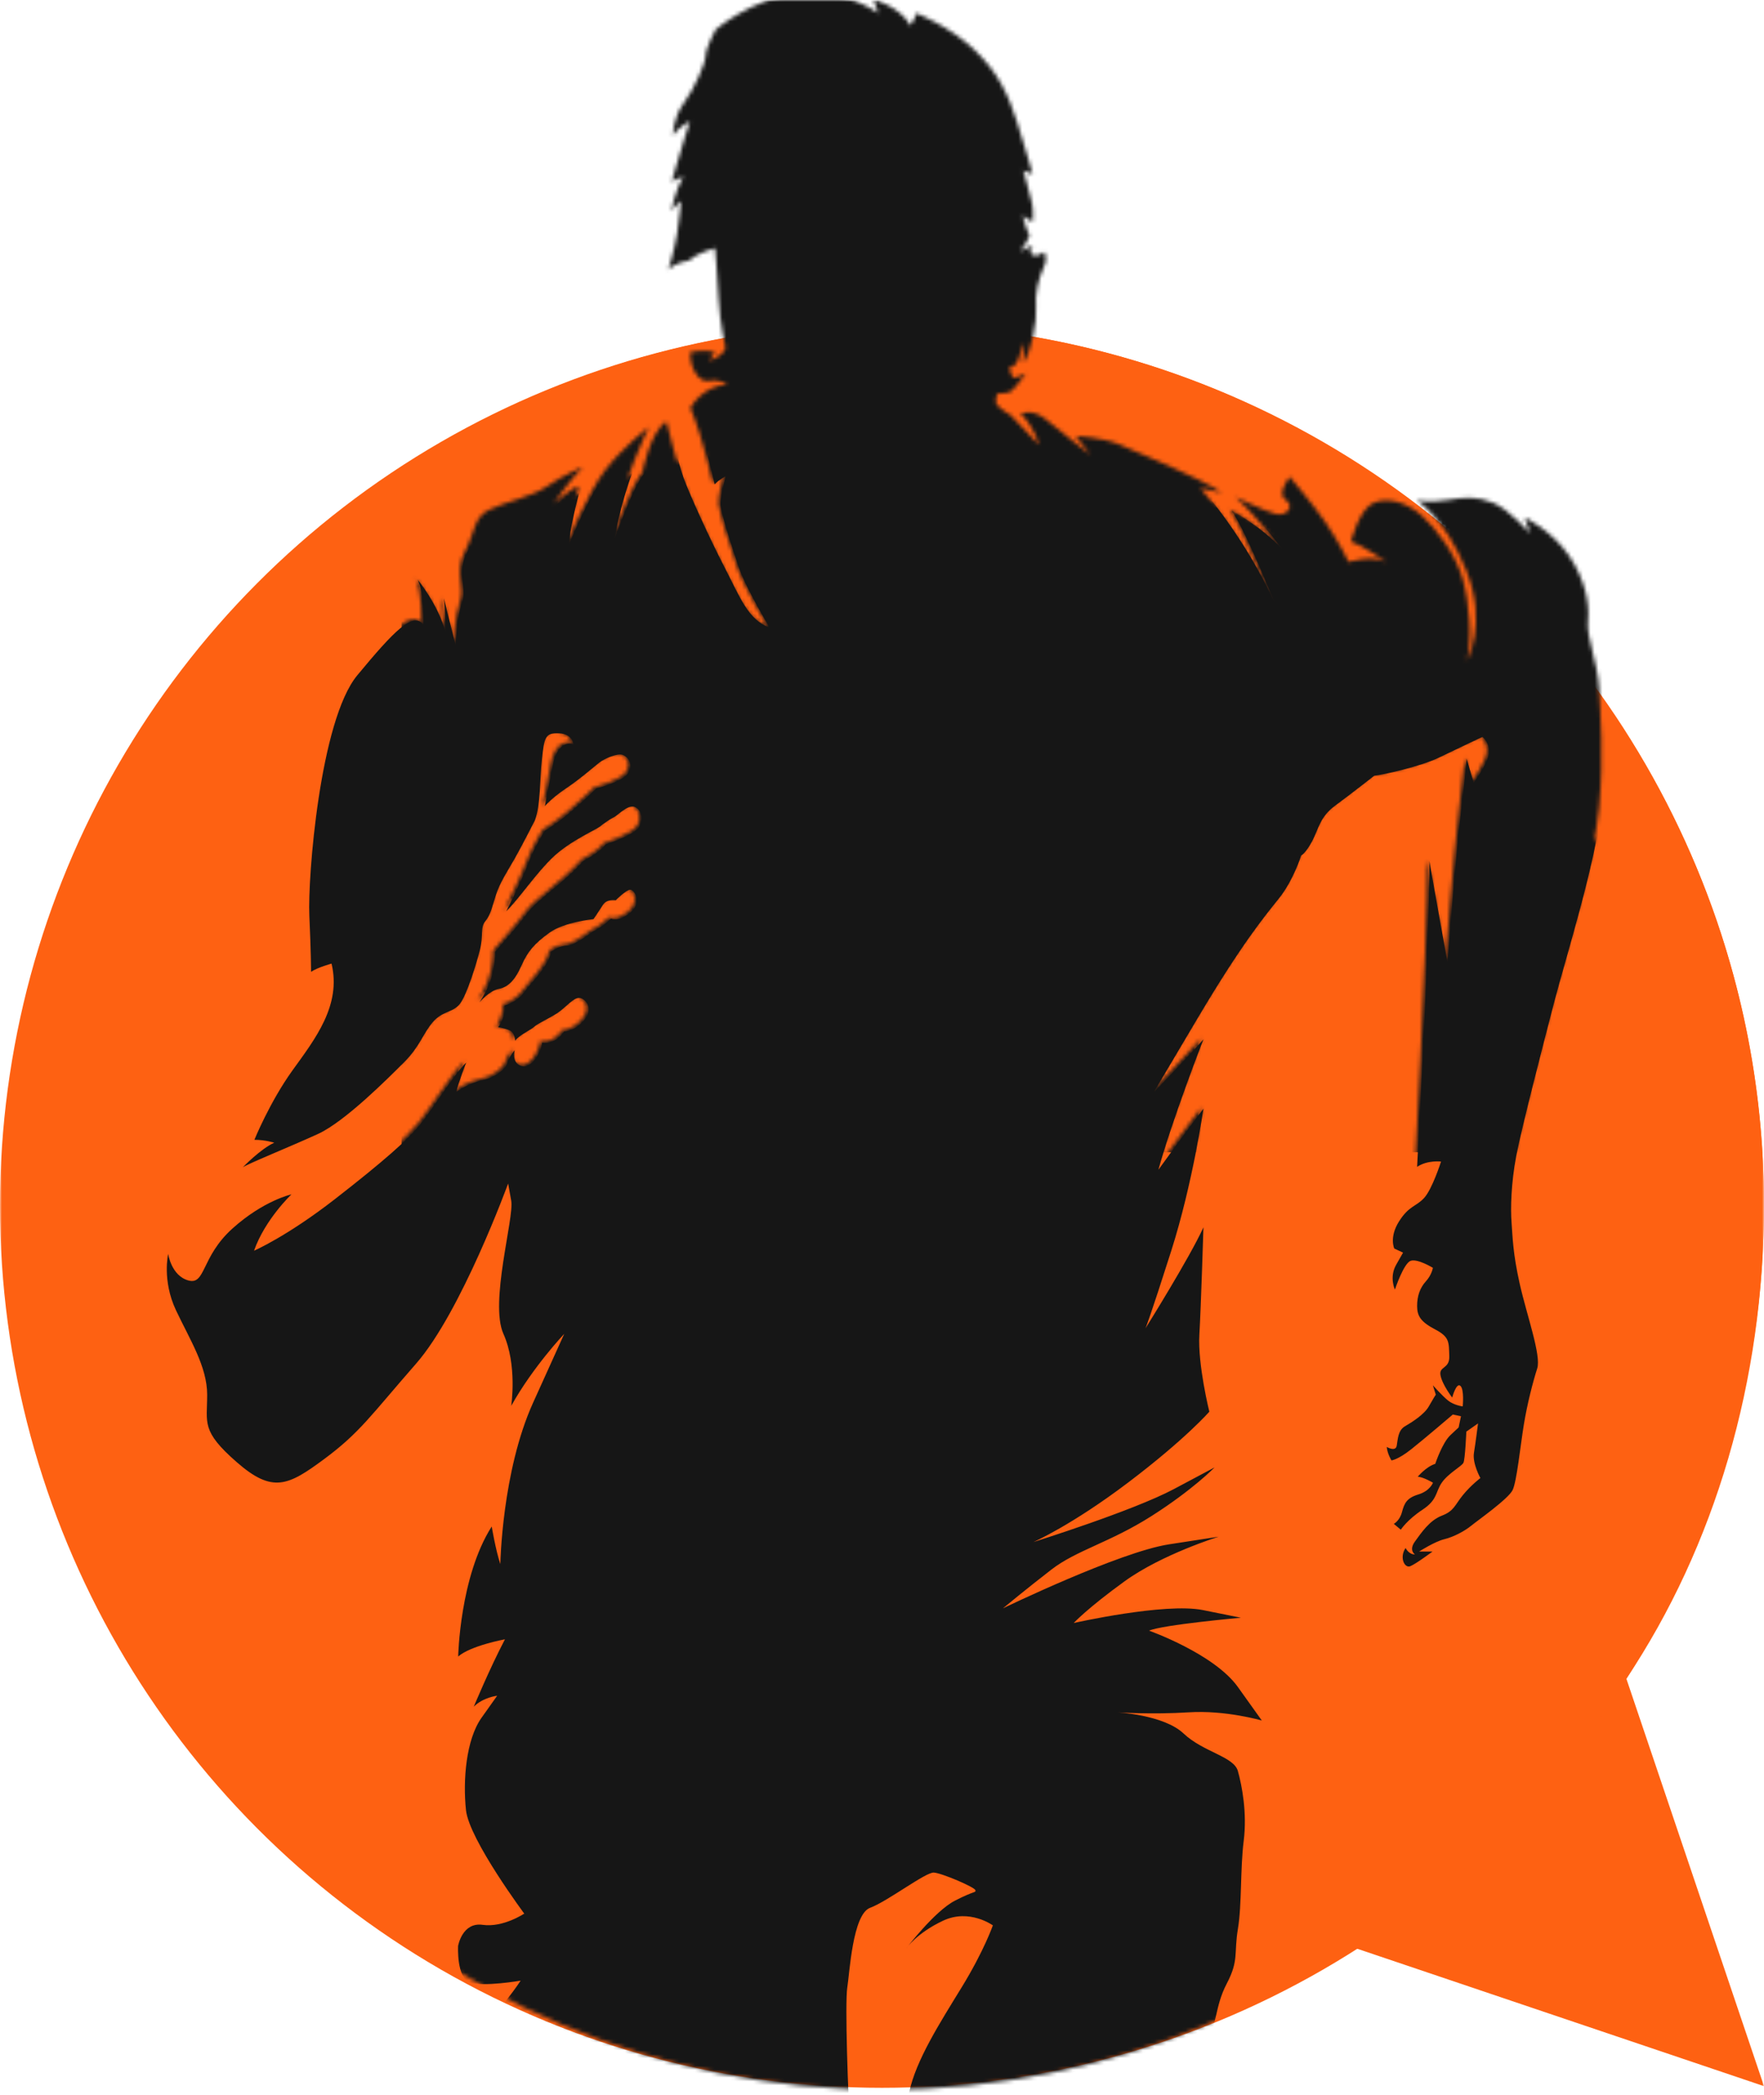 <svg width="453" height="538" viewBox="0 0 453 538" fill="none" xmlns="http://www.w3.org/2000/svg">
<mask id="mask0_3095_12453" style="mask-type:alpha" maskUnits="userSpaceOnUse" x="0" y="0" width="453" height="538">
<rect width="453" height="538" fill="#D9D9D9"/>
</mask>
<g mask="url(#mask0_3095_12453)">
<path d="M453 309.378C453 184.969 351.163 83.132 226.666 83.132C102.17 83.132 0.42 184.969 0.42 309.378H75.398C75.398 225.914 143.289 159.422 226.754 159.422C310.218 159.422 378.11 225.914 378.11 309.378C378.11 392.843 300.108 460.734 216.644 460.734V535.712C260.475 535.712 313.018 523.026 348.364 500.367L453 535.712L417.655 431.076C440.315 397.13 453 354.698 453 309.466V309.378Z" fill="#FE6112"/>
<circle cx="226.5" cy="309.632" r="226.5" fill="#FE6112"/>
<mask id="mask1_3095_12453" style="mask-type:alpha" maskUnits="userSpaceOnUse" x="14" y="112" width="426" height="425">
<path d="M439.358 324.077C439.358 207.459 343.899 112 227.2 112C110.5 112 15.123 207.459 15.123 324.077H85.405C85.405 245.84 149.045 183.512 227.282 183.512C305.519 183.512 369.158 245.84 369.158 324.077C369.158 402.314 296.042 465.953 217.804 465.953V536.235C258.891 536.235 308.143 524.344 341.275 503.103L439.358 536.235L406.226 438.152C427.467 406.332 439.358 366.558 439.358 324.159V324.077Z" fill="#FE6112"/>
<circle cx="227.045" cy="324.314" r="212.314" fill="#FE6112"/>
</mask>
<g mask="url(#mask1_3095_12453)">
<path d="M134.89 491.761C134.89 491.761 120.48 472.448 119.665 464.826C118.85 457.204 119.665 446.729 123.669 441.095L127.673 435.46C127.673 435.46 124.065 435.857 121.667 438.266C121.667 438.266 125.671 428.609 129.675 420.964C129.675 420.964 120.876 422.577 117.663 425.383C117.663 425.383 118.059 404.878 126.276 391.995C126.276 391.995 127.278 398.027 128.488 401.651C128.488 401.651 128.884 377.92 136.892 360.221L144.9 342.522C144.9 342.522 136.892 350.962 131.282 361.016C131.282 361.016 132.888 350.565 129.28 342.522C125.671 334.479 132.073 312.758 131.282 308.339L130.49 303.92C130.49 303.92 118.478 336.887 106.861 350.167C95.244 363.447 92.451 367.866 83.232 374.693C74.013 381.521 70.009 383.531 60.813 375.488C51.594 367.445 53.201 365.435 53.201 358.187C53.201 350.939 48.801 344.111 45.192 336.466C41.584 328.82 43.19 321.993 43.19 321.993C43.19 321.993 43.982 327.628 48.405 328.82C52.828 330.013 51.618 322.788 59.626 315.54C67.634 308.292 74.851 306.702 74.851 306.702C74.851 306.702 68.053 313.132 65.236 321.175C65.236 321.175 73.641 317.551 86.049 307.895C98.457 298.238 104.859 292.604 108.072 288.582C111.284 284.561 116.732 275.723 119.735 272.847C119.735 272.847 117.779 277.827 117.174 280.399C117.174 280.399 120.317 278.131 123.925 277.383C127.534 276.635 130.071 274.226 130.374 272.847C130.676 271.468 132.166 269.691 132.166 269.691C132.166 269.691 131.258 273.011 133.959 273.759C136.659 274.507 139.057 269.995 139.22 267.727C139.22 267.727 142.572 268.475 144.877 264.851C144.877 264.851 147.485 264.991 150.022 261.975C152.583 258.959 150.325 256.387 148.811 256.247C147.298 256.106 145.203 258.819 143.108 260.175C141.013 261.531 138.01 262.887 137.241 263.635C136.496 264.383 133.191 265.903 132.283 267.259C132.283 267.259 132.283 265.155 130.793 264.547C129.303 263.939 127.929 263.799 127.929 263.799C127.929 263.799 130.187 260.642 129.582 258.211C129.582 258.211 132.725 257.462 134.681 254.75C136.636 252.038 140.826 248.274 141.595 244.346C141.595 244.346 143.69 242.826 145.645 242.826C147.601 242.826 152.257 239.202 152.257 239.202C152.257 239.202 154.655 238.15 156.913 235.882C156.913 235.882 158.705 236.934 161.872 234.362C165.014 231.79 162.919 228.47 161.872 228.47C160.824 228.47 158.123 231.183 158.123 231.183C158.123 231.183 155.865 230.738 154.818 232.398C153.77 234.058 152.42 236.022 152.42 236.022C152.42 236.022 144.924 236.771 141.152 239.483C137.404 242.195 135.588 244.159 133.936 247.923C132.283 251.687 130.49 253.511 128.069 253.955C125.671 254.4 123.11 257.416 123.11 257.416C123.11 257.416 125.811 253.488 126.556 249.723C127.301 245.959 127.161 244.439 127.161 244.439C127.161 244.439 133.307 237.495 135.565 234.339C137.823 231.182 145.622 226.039 149.836 221.059C149.836 221.059 153.886 219.095 155.539 216.827C155.539 216.827 163.222 214.419 164.269 212.151C165.317 209.883 164.549 207.778 162.896 207.171C161.243 206.563 158.403 209.579 157.635 209.883C156.89 210.187 154.934 211.543 154.026 212.291C153.118 213.039 146.507 215.915 142.153 219.983C137.8 224.051 133.284 230.832 130.001 234.012C130.001 234.012 134.355 225.407 135.705 221.643C137.055 217.879 139.919 213.343 139.919 213.343C139.919 213.343 142.619 211.847 146.367 208.667C150.115 205.51 153.118 202.494 153.118 202.494C153.118 202.494 160.172 200.694 161.383 198.426C162.593 196.158 161.383 194.498 160.032 193.89C158.682 193.282 155.237 194.802 153.886 195.854C152.536 196.906 148.928 200.086 145.319 202.494C141.711 204.903 139.919 207.007 139.919 207.007C139.919 207.007 141.269 200.226 142.014 196.298C142.759 192.37 145.017 190.266 147.275 191.178C147.275 191.178 147.135 188.466 143.527 188.302C139.919 188.139 139.779 189.518 139.174 194.942C138.568 200.367 138.871 206.563 137.381 210.631C137.381 210.631 133.936 217.411 132.12 220.591C130.304 223.771 128.372 226.623 127.324 229.943C126.276 233.263 125.974 234.923 124.624 236.583C123.273 238.243 124.181 240.207 123.273 243.831C122.365 247.456 119.968 255.288 118.175 257.696C116.382 260.104 113.682 259.497 111.121 262.513C108.56 265.529 107.862 268.685 103.788 272.777C99.714 276.845 88.609 287.998 81.695 291.177C74.781 294.357 63.234 299.01 62.326 299.782C62.326 299.782 66.982 294.965 70.428 293.445C70.428 293.445 68.17 292.697 65.329 292.697C65.329 292.697 69.241 283.041 75.084 274.904C80.95 266.768 87.702 258.164 85.141 247.455C85.141 247.455 81.695 248.367 79.879 249.56C79.879 249.56 79.879 244.743 79.437 235.087C78.995 225.431 82.138 185.029 91.752 173.409C101.367 161.788 106.163 156.972 108.723 160.432C108.723 160.432 109.026 152.436 107.233 148.812C107.233 148.812 112.495 155.148 114.45 162.396C114.45 162.396 114.311 156.224 114.008 153.652C114.008 153.652 115.498 159.825 117.011 165.716C117.011 165.716 117.314 158.468 118.664 154.704C120.014 150.94 117.151 147.316 119.874 142.032C122.598 136.748 122.133 133.124 126.183 131.183C130.234 129.219 137.148 127.863 141.059 125.151C144.97 122.439 150.208 120.171 150.208 120.171C150.208 120.171 145.692 124.847 142.689 129.827C142.689 129.827 146.437 126.063 149.137 125.151C149.137 125.151 146.437 134.503 146.134 139.787C146.134 139.787 151.396 126.975 155.889 121.083C160.382 115.191 167.156 109.93 167.156 109.93C167.156 109.93 160.242 123.491 157.844 138.431C157.844 138.431 162.5 125.011 165.503 121.55C165.503 121.55 167.459 111.146 171.649 108.574C171.649 108.574 174.21 118.978 175.56 122.743C176.91 126.507 182.009 137.823 186.059 145.656C190.11 153.488 192.066 159.076 197.63 161.181C197.63 161.181 191.623 151.08 189.831 145.96C188.038 140.839 185.175 131.627 185.035 129.663C184.895 127.699 186.385 122.275 186.385 122.275C186.385 122.275 184.43 123.327 183.522 124.379C183.522 124.379 181.124 112.923 177.818 105.067C177.818 105.067 180.682 99.479 187.27 99.035C187.27 99.035 185.314 97.538 182.614 98.123C179.913 98.707 177.516 94.499 177.818 90.734C177.818 90.734 181.729 89.986 184.127 90.734C184.127 90.734 183.685 91.483 182.637 92.839C182.637 92.839 185.78 92.324 186.851 89.636C186.851 89.636 185.361 83.346 185.058 77.15C184.756 70.954 184.15 64.034 184.15 64.034C184.15 64.034 179.797 65.086 177.539 67.19C177.539 67.19 173.931 67.634 172.138 69.598C172.138 69.598 173.791 64.174 174.396 60.246C175.001 56.318 175.444 51.946 175.444 51.946C175.444 51.946 174.093 52.858 172.883 54.518C172.883 54.518 173.931 48.93 176.026 45.773C176.026 45.773 174.233 46.077 173.023 46.989C173.023 46.989 174.373 42.009 176.026 36.725L177.679 31.441C177.679 31.441 174.536 33.101 173.325 35.065C173.325 35.065 173.325 30.552 176.026 26.928C178.726 23.304 181.729 16.524 181.729 14.56C181.729 12.596 184.29 7.92 184.29 7.92C184.29 7.92 193.16 0.228 205.009 -1.432C216.882 -3.092 226.031 3.688 226.031 3.688L224.821 0.064C224.821 0.064 232.037 2.332 234.272 6.844C234.272 6.844 235.622 5.044 235.785 3.688C235.785 3.688 244.05 6.844 250.498 12.877C256.947 18.909 259.508 24.801 261.766 31.885C264.024 38.969 265.677 45.002 265.677 45.002L263.279 44.09C263.279 44.09 265.072 50.262 265.537 52.53C265.979 54.798 265.677 57.347 265.677 57.347L263.116 55.687C263.116 55.687 264.164 59.755 264.769 60.363C265.374 60.971 262.511 64.875 262.511 64.875C262.511 64.875 264.513 63.66 265.77 63.519C265.77 63.519 264.373 65.179 265.77 65.787C267.167 66.395 268.517 65.039 268.517 65.039C268.517 65.039 269.867 66.091 268.517 68.967C267.167 71.843 266.259 75.911 266.561 79.231C266.864 82.551 265.351 90.851 263.256 93.564C263.256 93.564 263.698 90.103 263.256 88.443C263.256 88.443 262.208 92.979 261.3 93.868C260.392 94.756 259.647 94.616 259.647 94.616C259.647 94.616 260.253 97.188 260.858 97.328C261.463 97.468 264.001 96.112 264.001 96.112C264.001 96.112 260.858 100.484 259.95 100.928C259.042 101.373 256.644 101.373 256.644 101.373C256.644 101.373 255.736 103.337 256.644 104.389C257.552 105.441 260.09 106.961 260.09 106.961L267.306 114.513C267.306 114.513 266.259 110.14 262.65 106.516C262.65 106.516 265.654 105.16 269.099 108.013C272.544 110.889 280.506 117.061 280.506 117.061L276.758 112.245C276.758 112.245 283.672 112.689 287.723 114.349C291.774 116.009 309.35 123.397 314.309 126.858L308.745 125.642C308.745 125.642 319.71 137.847 327.508 155.195C327.508 155.195 319.593 135.579 316.241 131.066C316.241 131.066 323.458 134.831 329.301 141.026C329.301 141.026 323.295 132.89 317.731 127.91C317.731 127.91 325.087 131.534 328.09 132.282C331.093 133.03 333.049 130.178 330.651 128.658C328.253 127.138 331.722 122.766 331.722 122.766C331.722 122.766 337.402 129.406 340.848 134.386C344.293 139.366 346.854 144.65 346.854 144.65C346.854 144.65 352.558 142.686 356.608 144.65C356.608 144.65 350.299 140.278 347.459 139.366C347.459 139.366 349.554 130.926 353.326 129.406C357.097 127.886 361.893 129.406 365.641 132.726C369.389 136.046 374.348 142.686 376.14 149.023C377.933 155.359 378.538 164.547 377.188 169.995C377.188 169.995 382.589 160.503 377.048 146.778C371.507 133.054 364.291 128.822 364.291 128.822C364.291 128.822 367.899 129.43 372.392 128.681C376.885 127.933 379.888 127.77 383.962 129.43C388.036 131.09 393.414 137.262 393.414 137.262L392.064 133.194C392.064 133.194 398.978 136.514 403.331 142.85C407.685 149.186 408.732 155.522 408.29 159.731C407.848 163.94 410.851 170.58 411.153 177.079C411.456 183.579 412.364 194.264 411.153 207.685C409.943 221.105 402.004 246.286 399.141 257.299C396.277 268.311 390.737 289.728 389.386 296.812C388.036 303.897 387.897 310.373 388.176 313.997C388.455 317.621 388.479 321.689 390.271 329.686C392.064 337.682 395.835 348.086 394.764 351.406C393.693 354.726 392.203 360.455 391.319 365.879C390.434 371.303 389.526 380.352 388.455 382.62C387.384 384.887 379.446 390.452 377.793 391.808C376.14 393.164 373.3 394.684 370.879 395.268C368.458 395.853 364.43 398.425 364.43 398.425H367.876C367.876 398.425 363.662 401.581 362.172 402.189C360.682 402.797 359.309 399.921 360.962 397.513C360.962 397.513 361.707 399.173 363.359 399.173C363.359 399.173 361.707 398.121 363.359 395.853C365.012 393.585 367.108 390.429 370.274 389.213C373.44 387.997 373.579 386.501 375.675 383.929C377.77 381.357 380.168 379.557 380.168 379.557C380.168 379.557 378.072 375.792 378.515 373.08C378.957 370.368 379.562 365.528 379.562 365.528L376.559 367.632C376.559 367.632 376.257 374.717 375.814 375.629C375.372 376.541 371.903 378.341 370.25 380.749C368.598 383.157 369.203 385.121 365.292 387.693C361.381 390.265 359.728 392.814 359.728 392.814L357.935 391.317C357.935 391.317 359.425 390.569 360.03 388.301C360.636 386.033 361.241 384.677 364.244 383.765C367.247 382.853 367.992 380.749 367.992 380.749C367.992 380.749 365.431 379.229 364.081 379.229C364.081 379.229 366.176 376.657 368.574 375.909C368.574 375.909 370.367 370.485 372.485 368.521L374.58 366.557L375.186 363.681L373.091 363.237C373.091 363.237 365.874 369.409 362.428 372.145C358.983 374.881 357.33 375.021 357.33 375.021C357.33 375.021 356.282 373.361 356.119 371.56C356.119 371.56 358.378 372.917 358.68 371.257C358.983 369.596 358.983 367.329 360.775 366.276C362.568 365.224 365.734 363.26 366.921 361.156C368.109 359.052 368.714 358.14 368.714 358.14L367.969 355.732C367.969 355.732 370.367 358.444 371.88 359.66C373.393 360.875 375.628 361.156 375.628 361.156C375.628 361.156 376.07 356.784 375.023 355.872C373.975 354.96 372.928 358.888 372.928 358.888C372.928 358.888 370.367 355.568 369.924 353.16C369.482 350.752 372.322 351.64 372.183 348.18C372.043 344.719 372.322 343.363 368.574 341.399C364.826 339.435 363.918 337.939 363.918 335.367C363.918 332.795 364.663 330.691 366.176 329.031C367.69 327.371 367.969 325.571 367.969 325.571C367.969 325.571 364.058 323.162 362.265 323.77C360.473 324.378 358.215 331.159 358.215 331.159C358.215 331.159 356.725 328.002 358.517 324.822L360.31 321.666L358.052 320.614C358.052 320.614 356.701 317.738 359.262 313.67C361.823 309.602 363.616 309.905 365.711 307.638C367.806 305.37 370.064 298.285 370.064 298.285C370.064 298.285 366.619 297.841 363.918 299.641C363.918 299.641 364.523 287.437 365.268 273.104C366.013 258.772 367.224 228.774 367.061 221.082C367.061 221.082 369.924 237.074 371.717 247.175C371.717 247.175 373.812 219.89 375.162 208.573C376.513 197.257 376.652 194.849 376.652 194.849L378.445 201.021C378.445 201.021 382.053 196.205 382.356 193.469C382.659 190.734 380.703 189.237 380.703 189.237C380.703 189.237 374.557 192.113 369.599 194.522C364.64 196.93 354.723 199.057 352.93 199.198C352.93 199.198 346.784 204.014 342.873 206.89C338.962 209.766 338.659 212.782 337.007 215.938C335.354 219.095 334.143 219.703 334.143 219.703C334.143 219.703 332.188 226.039 328.44 230.715C324.691 235.391 318.825 242.475 307.557 261.484L296.29 280.492C296.29 280.492 304.252 272.356 309.047 266.908C309.047 266.908 301.086 287.413 297.477 300.389C297.477 300.389 302.133 293.913 309.047 284.701C309.047 284.701 306.347 303.71 300.783 321.198C295.219 338.687 294.171 341.095 294.171 341.095C294.171 341.095 305.579 322.858 309.047 315.166C309.047 315.166 308.442 335.063 308 342.755C307.557 350.448 310.561 362.512 310.561 362.512C310.561 362.512 304.554 369.456 289.841 380.609C275.128 391.761 265.374 395.993 265.374 395.993C265.374 395.993 290.889 387.997 301.412 382.409L311.911 376.821C311.911 376.821 306.347 382.549 295.685 389.33C285.022 396.11 276.455 398.074 270.007 403.054C263.558 408.034 257.552 413.014 257.552 413.014C257.552 413.014 287.444 398.542 300.201 396.578L312.958 394.614C312.958 394.614 298.385 399.126 288.794 406.07C279.202 413.014 275.734 416.779 275.734 416.779C275.734 416.779 299.153 411.495 308.908 413.459L318.662 415.423C318.662 415.423 298.548 417.223 295.079 418.743C295.079 418.743 311.748 424.635 317.894 433.215L324.04 441.82C324.04 441.82 314.728 439.107 305.276 439.715C295.824 440.323 286.815 439.715 286.815 439.715C286.815 439.715 298.827 440.323 303.926 445.14C309.024 449.956 316.846 451.032 317.894 454.796C318.941 458.56 320.292 465.504 319.384 472.752C318.476 480 318.941 489.049 317.894 495.361C316.846 501.674 318.196 503.358 315.03 509.39C311.864 515.422 312.633 520.402 309.932 523.255C307.232 526.107 303.926 530.199 301.528 532.911C299.13 535.623 297.78 541.655 296.267 545.583C294.753 549.511 296.406 555.543 295.219 560.523C294.032 565.504 296.127 568.964 295.824 574.084C295.522 579.205 294.916 586.149 296.43 591.573C297.943 596.997 302.436 609.81 301.086 630.175C299.735 650.539 295.522 659.424 291.331 678.737C287.118 698.049 281.577 723.978 277.969 734.079C274.36 744.179 269.402 767.7 269.402 777.801C269.402 777.801 270.892 781.425 270.612 786.849C270.333 792.273 270.17 794.401 268.051 798.469C265.933 802.537 265.351 807.377 265.351 807.377C265.351 807.377 267.004 805.413 268.959 802.701C268.959 802.701 273.313 819.886 274.663 822.458C276.013 825.03 278.714 830.01 281.274 836.931C283.835 843.851 286.675 850.047 286.07 854.419C285.465 858.792 283.975 863.164 280.669 865.128C277.363 867.092 255.154 872.072 249.893 872.072H240.278C240.278 872.072 222.865 870.856 220.77 869.5C220.77 869.5 223.773 867.232 224.681 864.216C225.589 861.2 221.98 861.059 221.98 861.059C221.98 861.059 226.194 854.279 239.696 856.687C239.696 856.687 229.337 854.115 225.123 855.635C225.123 855.635 226.636 852.479 229.034 851.403C231.432 850.328 242.094 851.099 245.097 852.151C248.1 853.203 253.664 850.491 260.416 848.527C267.167 846.563 269.565 844.599 269.565 844.599C269.565 844.599 257.11 840.975 248.682 841.724C240.255 842.472 236.81 844.295 236.81 844.295L240.115 841.42C240.115 841.42 231.711 842.472 225.403 846.844C225.403 846.844 233.062 840.508 239.51 839.76C245.959 839.011 251.22 839.011 251.22 839.011C251.22 839.011 245.516 836.44 239.65 836.744C233.783 837.047 239.51 831.927 239.51 831.927C239.51 831.927 234.854 830.267 232.014 829.051C229.151 827.835 225.403 832.512 225.403 832.512C225.403 832.512 223.61 828.747 227.195 823.463C230.78 818.179 235.599 812.311 236.065 809.435C236.065 809.435 229.616 810.955 227.195 813.363C227.195 813.363 227.8 811.095 231.246 807.938C234.691 804.782 234.854 798.586 234.854 796.014C234.854 793.442 233.364 793.442 229.593 795.102C225.845 796.762 225.1 799.171 225.24 798.726C225.379 798.282 225.542 791.034 225.1 788.182C224.658 785.306 227.195 776.561 227.195 776.561C227.195 776.561 231.246 779.274 232.759 778.362C234.272 777.45 234.714 773.078 239.068 764.941C243.421 756.805 242.816 708.851 242.816 708.851L238.765 737.352C238.765 737.352 235.459 711.259 232.759 682.618C230.059 653.976 229.011 638.732 234.249 626.364C239.51 613.995 242.211 604.503 242.211 604.503C242.211 604.503 246.424 615.819 245.353 624.867C245.353 624.867 248.799 609.646 243.398 596.062C237.997 582.478 235.739 572.541 235.739 572.541L239.952 574.201C239.952 574.201 233.946 566.369 234.389 561.996C234.831 557.624 239.184 547.36 239.184 547.36L233.783 552.644C233.783 552.644 231.688 545.56 233.481 537.26C235.273 528.96 241.279 519.607 247.006 510.255C252.733 500.903 254.968 494.426 254.968 494.426C254.968 494.426 248.962 490.054 242.211 493.21C235.459 496.367 232.759 500.295 232.759 500.295C232.759 500.295 239.976 490.802 245.214 488.09C250.475 485.378 250.615 486.126 250.475 485.378C250.335 484.63 241.908 481.006 239.813 480.865C237.718 480.725 227.94 488.254 223.447 489.914C218.954 491.574 218.186 506.654 217.58 510.419C216.975 514.183 217.72 538.476 218.488 548.412C219.233 558.372 217.743 587.178 217.441 589.586C217.138 591.994 215.183 602.258 214.577 605.414C213.972 608.571 209.316 616.427 209.316 616.871C209.316 617.315 203.915 635.88 203.752 639.34C203.612 642.8 203.752 654.421 201.354 664.077C198.956 673.733 196.396 686.405 194.743 691.081C193.09 695.758 193.695 702.842 196.535 712.498C199.399 722.154 202.681 731.039 202.984 741.163C203.287 751.287 201.331 757.74 201.331 757.74C201.331 757.74 201.936 776.749 200.283 783.529C198.631 790.309 196.372 796.505 195.022 806.138C193.672 815.794 194.277 833.727 198.328 843.08C202.379 852.432 203.124 854.396 203.124 854.396C203.124 854.396 207.64 861.644 208.385 868.12C209.13 874.597 210.643 880.793 210.643 880.793L211.085 865.268C211.085 865.268 216.952 879.296 216.952 886.521C216.952 893.746 216.649 900.994 216.51 909.434C216.37 917.875 219.652 926.011 222.958 935.527C226.264 945.043 226.101 946.68 227.172 951.52C228.219 956.336 232.736 962.064 233.318 965.852C233.9 969.64 233.76 976.256 233.76 976.256C233.76 976.256 188.713 977.612 176.841 977.308C164.968 977.005 165.433 965.104 165.433 965.104C165.433 965.104 170.997 960.732 175.653 962.836C180.309 964.94 196.233 966.904 203.124 963.747C203.124 963.747 190.971 962.999 185.71 961.784L180.449 960.568C180.449 960.568 189.761 958.908 196.372 959.352C202.984 959.796 204.637 959.796 204.637 959.796C204.637 959.796 202.239 957.224 190.669 957.224C179.099 957.224 180.612 952.548 175.351 950.584C170.089 948.62 165.899 953.904 165.899 953.904C165.899 953.904 167.854 944.248 169.344 936.719C170.834 929.191 168.739 917.267 168.739 917.267L167.086 923.603C167.086 923.603 166.947 914.414 167.226 909.878L174.28 916.963C174.28 916.963 168.576 908.055 167.971 903.238C167.366 898.422 167.668 884.534 167.668 884.534C167.668 884.534 169.018 890.262 172.161 891.782C175.304 893.301 178.61 886.357 178.61 886.357C178.61 886.357 175.746 885.001 172.743 881.237C169.74 877.473 169.438 873.241 169.438 873.241C169.438 873.241 174.396 875.953 178.005 876.117C178.005 876.117 172.301 873.404 170.508 871.744C168.716 870.084 169.158 863.444 170.206 857.576C171.253 851.684 160.288 830.29 154.888 815.49C149.487 800.69 143.317 772.961 141.967 763.772C140.617 754.584 135.821 743.104 135.821 743.104L138.219 757.88C138.219 757.88 130.257 740.391 129.21 727.275C128.162 714.158 127.999 704.362 131.305 694.846L134.611 685.353C134.611 685.353 135.961 693.653 135.216 702.538C134.471 711.446 135.658 717.174 135.658 717.174C135.658 717.174 137.148 701.486 140.012 694.706C140.012 694.706 140.454 699.99 141.665 702.702C141.665 702.702 143.923 696.529 140.314 689.585C136.706 682.641 134.005 668.332 134.611 662.3C135.216 656.268 136.124 650.376 136.124 650.376C136.124 650.376 131.468 646.307 130.56 644.203C130.56 644.203 137.311 642.403 139.127 638.919C139.127 638.919 133.866 638.311 133.563 634.407C133.26 630.502 130.863 620.074 130.257 613.434C129.652 606.794 135.356 585.237 135.356 585.237C135.356 585.237 136.846 578.293 133.563 575.885L130.257 573.476C130.257 573.476 138.824 568.8 140.757 566.532C140.757 566.532 136.403 567.281 132.958 566.673C132.958 566.673 135.658 556.409 130.397 549.628C125.136 542.848 122.435 536.512 122.435 536.512C122.435 536.512 129.349 531.391 134.005 525.055C134.005 525.055 127.999 524.307 124.554 525.663C121.108 527.019 118.99 528.819 118.99 528.819C118.99 528.819 118.385 523.839 123.343 520.379C128.302 516.918 133.703 508.618 133.703 508.618C133.703 508.618 124.088 510.278 120.643 509.063C117.197 507.847 117.64 499.71 117.64 499.71C117.64 499.71 118.687 493.538 123.948 494.286C129.21 495.034 134.611 491.41 134.611 491.41L134.89 491.761Z" fill="#161616"/>
</g>
<mask id="mask2_3095_12453" style="mask-type:alpha" maskUnits="userSpaceOnUse" x="42" y="-2" width="370" height="980">
<path d="M134.38 491.455C134.38 491.455 119.97 472.142 119.155 464.52C118.34 456.898 119.155 446.424 123.159 440.789L127.163 435.154C127.163 435.154 123.555 435.552 121.157 437.96C121.157 437.96 125.161 428.304 129.166 420.658C129.166 420.658 120.366 422.271 117.153 425.077C117.153 425.077 117.549 404.572 125.767 391.689C125.767 391.689 126.768 397.722 127.978 401.346C127.978 401.346 128.374 377.614 136.382 359.915L144.391 342.216C144.391 342.216 136.382 350.656 130.772 360.71C130.772 360.71 132.378 350.259 128.77 342.216C125.161 334.173 131.563 312.452 130.772 308.033L129.98 303.614C129.98 303.614 117.968 336.581 106.351 349.861C94.734 363.141 91.941 367.56 82.722 374.388C73.503 381.215 69.499 383.225 60.303 375.182C51.085 367.14 52.691 365.129 52.691 357.881C52.691 350.633 48.291 343.806 44.683 336.16C41.074 328.515 42.681 321.687 42.681 321.687C42.681 321.687 43.472 327.322 47.895 328.515C52.318 329.707 51.108 322.482 59.116 315.234C67.124 307.986 74.341 306.396 74.341 306.396C74.341 306.396 67.543 312.826 64.727 320.869C64.727 320.869 73.131 317.245 85.539 307.589C97.947 297.933 104.349 292.298 107.562 288.276C110.774 284.255 116.222 275.417 119.225 272.541C119.225 272.541 117.27 277.521 116.664 280.093C116.664 280.093 119.807 277.825 123.415 277.077C127.024 276.329 129.561 273.921 129.864 272.541C130.167 271.162 131.657 269.385 131.657 269.385C131.657 269.385 130.749 272.705 133.449 273.453C136.15 274.201 138.547 269.689 138.71 267.421C138.71 267.421 142.063 268.169 144.367 264.545C144.367 264.545 146.975 264.685 149.512 261.669C152.073 258.653 149.815 256.081 148.302 255.941C146.788 255.8 144.693 258.513 142.598 259.869C140.503 261.225 137.5 262.581 136.732 263.329C135.987 264.077 132.681 265.597 131.773 266.953C131.773 266.953 131.773 264.849 130.283 264.241C128.793 263.633 127.42 263.493 127.42 263.493C127.42 263.493 129.678 260.336 129.072 257.905C129.072 257.905 132.215 257.157 134.171 254.444C136.126 251.732 140.317 247.968 141.085 244.04C141.085 244.04 143.18 242.52 145.136 242.52C147.091 242.52 151.747 238.896 151.747 238.896C151.747 238.896 154.145 237.844 156.403 235.576C156.403 235.576 158.196 236.628 161.362 234.056C164.505 231.485 162.409 228.164 161.362 228.164C160.314 228.164 157.614 230.877 157.614 230.877C157.614 230.877 155.356 230.432 154.308 232.092C153.26 233.752 151.91 235.716 151.91 235.716C151.91 235.716 144.414 236.465 140.643 239.177C136.895 241.889 135.079 243.853 133.426 247.617C131.773 251.382 129.98 253.205 127.559 253.649C125.161 254.094 122.601 257.11 122.601 257.11C122.601 257.11 125.301 253.182 126.046 249.418C126.791 245.653 126.651 244.133 126.651 244.133C126.651 244.133 132.797 237.189 135.055 234.033C137.314 230.877 145.112 225.733 149.326 220.753C149.326 220.753 153.377 218.789 155.03 216.521C155.03 216.521 162.712 214.113 163.76 211.845C164.807 209.577 164.039 207.473 162.386 206.865C160.733 206.257 157.893 209.273 157.125 209.577C156.38 209.881 154.424 211.237 153.516 211.985C152.608 212.733 145.997 215.609 141.644 219.677C137.29 223.745 132.774 230.526 129.491 233.706C129.491 233.706 133.845 225.102 135.195 221.337C136.545 217.573 139.409 213.037 139.409 213.037C139.409 213.037 142.109 211.541 145.857 208.361C149.605 205.205 152.608 202.188 152.608 202.188C152.608 202.188 159.662 200.388 160.873 198.12C162.083 195.852 160.873 194.192 159.523 193.584C158.172 192.976 154.727 194.496 153.377 195.548C152.026 196.6 148.418 199.78 144.81 202.188C141.201 204.597 139.409 206.701 139.409 206.701C139.409 206.701 140.759 199.921 141.504 195.993C142.249 192.065 144.507 189.96 146.765 190.872C146.765 190.872 146.626 188.16 143.017 187.996C139.409 187.833 139.269 189.212 138.664 194.636C138.059 200.061 138.361 206.257 136.871 210.325C136.871 210.325 133.426 217.105 131.61 220.285C129.794 223.465 127.862 226.317 126.814 229.637C125.767 232.958 125.464 234.618 124.114 236.278C122.764 237.938 123.672 239.902 122.764 243.526C121.856 247.15 119.458 254.982 117.665 257.39C115.873 259.799 113.172 259.191 110.611 262.207C108.051 265.223 107.352 268.379 103.278 272.471C99.204 276.539 88.1 287.692 81.186 290.872C74.271 294.051 62.725 298.704 61.817 299.476C61.817 299.476 66.473 294.659 69.918 293.139C69.918 293.139 67.66 292.391 64.82 292.391C64.82 292.391 68.731 282.735 74.574 274.599C80.441 266.462 87.192 257.858 84.631 247.15C84.631 247.15 81.186 248.061 79.37 249.254C79.37 249.254 79.37 244.437 78.927 234.781C78.485 225.125 81.628 184.723 91.243 173.103C100.857 161.483 105.653 156.666 108.214 160.127C108.214 160.127 108.516 152.13 106.724 148.506C106.724 148.506 111.985 154.842 113.94 162.09C113.94 162.09 113.801 155.918 113.498 153.346C113.498 153.346 114.988 159.519 116.501 165.411C116.501 165.411 116.804 158.163 118.154 154.398C119.504 150.634 116.641 147.01 119.365 141.726C122.088 136.442 121.623 132.818 125.674 130.877C129.724 128.913 136.638 127.557 140.549 124.845C144.46 122.133 149.698 119.865 149.698 119.865C149.698 119.865 145.182 124.541 142.179 129.521C142.179 129.521 145.927 125.757 148.628 124.845C148.628 124.845 145.927 134.197 145.624 139.481C145.624 139.481 150.886 126.669 155.379 120.777C159.872 114.885 166.646 109.624 166.646 109.624C166.646 109.624 159.732 123.185 157.334 138.125C157.334 138.125 161.99 124.705 164.993 121.244C164.993 121.244 166.949 110.84 171.139 108.268C171.139 108.268 173.7 118.672 175.05 122.437C176.401 126.201 181.499 137.517 185.55 145.35C189.6 153.182 191.556 158.77 197.12 160.875C197.12 160.875 191.114 150.774 189.321 145.654C187.528 140.533 184.665 131.321 184.525 129.357C184.386 127.394 185.876 121.969 185.876 121.969C185.876 121.969 183.92 123.021 183.012 124.073C183.012 124.073 180.614 112.617 177.309 104.761C177.309 104.761 180.172 99.173 186.76 98.729C186.76 98.729 184.805 97.232 182.104 97.817C179.404 98.401 177.006 94.193 177.309 90.428C177.309 90.428 181.22 89.68 183.617 90.428C183.617 90.428 183.175 91.177 182.127 92.533C182.127 92.533 185.27 92.018 186.341 89.33C186.341 89.33 184.851 83.04 184.549 76.844C184.246 70.648 183.641 63.728 183.641 63.728C183.641 63.728 179.287 64.78 177.029 66.884C177.029 66.884 173.421 67.328 171.628 69.292C171.628 69.292 173.281 63.868 173.886 59.94C174.492 56.012 174.934 51.64 174.934 51.64C174.934 51.64 173.584 52.552 172.373 54.212C172.373 54.212 173.421 48.624 175.516 45.467C175.516 45.467 173.723 45.771 172.513 46.683C172.513 46.683 173.863 41.703 175.516 36.419L177.169 31.135C177.169 31.135 174.026 32.795 172.815 34.759C172.815 34.759 172.815 30.247 175.516 26.622C178.216 22.998 181.22 16.218 181.22 14.254C181.22 12.29 183.78 7.614 183.78 7.614C183.78 7.614 192.65 -0.078 204.5 -1.738C216.372 -3.398 225.521 3.382 225.521 3.382L224.311 -0.242C224.311 -0.242 231.528 2.026 233.762 6.538C233.762 6.538 235.113 4.738 235.276 3.382C235.276 3.382 243.54 6.538 249.989 12.571C256.437 18.603 258.998 24.495 261.256 31.579C263.514 38.664 265.167 44.696 265.167 44.696L262.769 43.784C262.769 43.784 264.562 49.956 265.027 52.224C265.47 54.492 265.167 57.041 265.167 57.041L262.606 55.381C262.606 55.381 263.654 59.449 264.259 60.057C264.864 60.665 262.001 64.57 262.001 64.57C262.001 64.57 264.003 63.354 265.26 63.213C265.26 63.213 263.863 64.873 265.26 65.481C266.657 66.089 268.007 64.733 268.007 64.733C268.007 64.733 269.357 65.785 268.007 68.661C266.657 71.537 265.749 75.605 266.052 78.925C266.354 82.245 264.841 90.546 262.746 93.258C262.746 93.258 263.188 89.797 262.746 88.137C262.746 88.137 261.698 92.673 260.79 93.562C259.882 94.45 259.138 94.31 259.138 94.31C259.138 94.31 259.743 96.882 260.348 97.022C260.953 97.162 263.491 95.806 263.491 95.806C263.491 95.806 260.348 100.178 259.44 100.623C258.532 101.067 256.134 101.067 256.134 101.067C256.134 101.067 255.227 103.031 256.134 104.083C257.042 105.135 259.58 106.655 259.58 106.655L266.797 114.207C266.797 114.207 265.749 109.835 262.141 106.211C262.141 106.211 265.144 104.854 268.589 107.707C272.035 110.583 279.996 116.755 279.996 116.755L276.248 111.939C276.248 111.939 283.162 112.383 287.213 114.043C291.264 115.703 308.84 123.091 313.799 126.552L308.235 125.336C308.235 125.336 319.2 137.541 326.999 154.889C326.999 154.889 319.083 135.273 315.731 130.76C315.731 130.76 322.948 134.525 328.791 140.721C328.791 140.721 322.785 132.584 317.221 127.604C317.221 127.604 324.577 131.228 327.581 131.976C330.584 132.724 332.539 129.872 330.141 128.352C327.744 126.832 331.212 122.46 331.212 122.46C331.212 122.46 336.893 129.1 340.338 134.08C343.783 139.06 346.344 144.345 346.344 144.345C346.344 144.345 352.048 142.381 356.099 144.345C356.099 144.345 349.79 139.972 346.95 139.06C346.95 139.06 349.045 130.62 352.816 129.1C356.587 127.581 361.383 129.1 365.131 132.42C368.879 135.74 373.838 142.381 375.63 148.717C377.423 155.053 378.028 164.242 376.678 169.689C376.678 169.689 382.079 160.197 376.538 146.472C370.998 132.748 363.781 128.516 363.781 128.516C363.781 128.516 367.389 129.124 371.882 128.375C376.375 127.627 379.379 127.464 383.452 129.124C387.526 130.784 392.904 136.956 392.904 136.956L391.554 132.888C391.554 132.888 398.468 136.208 402.821 142.544C407.175 148.88 408.222 155.217 407.78 159.425C407.338 163.634 410.341 170.274 410.643 176.774C410.946 183.273 411.854 193.958 410.643 207.379C409.433 220.8 401.494 245.981 398.631 256.993C395.768 268.005 390.227 289.422 388.877 296.506C387.526 303.591 387.387 310.067 387.666 313.691C387.946 317.315 387.969 321.383 389.761 329.38C391.554 337.376 395.325 347.78 394.254 351.1C393.184 354.42 391.694 360.149 390.809 365.573C389.924 370.997 389.016 380.046 387.945 382.314C386.875 384.582 378.936 390.146 377.283 391.502C375.63 392.858 372.79 394.378 370.369 394.963C367.948 395.547 363.921 398.119 363.921 398.119H367.366C367.366 398.119 363.152 401.275 361.662 401.883C360.173 402.491 358.799 399.615 360.452 397.207C360.452 397.207 361.197 398.867 362.85 398.867C362.85 398.867 361.197 397.815 362.85 395.547C364.503 393.279 366.598 390.123 369.764 388.907C372.93 387.691 373.07 386.195 375.165 383.623C377.26 381.051 379.658 379.251 379.658 379.251C379.658 379.251 377.563 375.486 378.005 372.774C378.447 370.062 379.053 365.222 379.053 365.222L376.049 367.327C376.049 367.327 375.747 374.411 375.305 375.323C374.862 376.235 371.393 378.035 369.741 380.443C368.088 382.851 368.693 384.815 364.782 387.387C360.871 389.959 359.218 392.508 359.218 392.508L357.426 391.011C357.426 391.011 358.915 390.263 359.521 387.995C360.126 385.727 360.731 384.371 363.734 383.459C366.737 382.547 367.482 380.443 367.482 380.443C367.482 380.443 364.922 378.923 363.571 378.923C363.571 378.923 365.667 376.352 368.064 375.603C368.064 375.603 369.857 370.179 371.975 368.215L374.071 366.251L374.676 363.375L372.581 362.931C372.581 362.931 365.364 369.104 361.919 371.839C358.473 374.575 356.82 374.715 356.82 374.715C356.82 374.715 355.773 373.055 355.61 371.255C355.61 371.255 357.868 372.611 358.17 370.951C358.473 369.291 358.473 367.023 360.266 365.97C362.058 364.918 365.224 362.954 366.412 360.85C367.599 358.746 368.204 357.834 368.204 357.834L367.459 355.426C367.459 355.426 369.857 358.138 371.37 359.354C372.883 360.57 375.118 360.85 375.118 360.85C375.118 360.85 375.561 356.478 374.513 355.566C373.465 354.654 372.418 358.582 372.418 358.582C372.418 358.582 369.857 355.262 369.415 352.854C368.972 350.446 371.813 351.334 371.673 347.874C371.533 344.413 371.813 343.057 368.064 341.093C364.316 339.129 363.408 337.633 363.408 335.061C363.408 332.489 364.153 330.385 365.667 328.725C367.18 327.065 367.459 325.265 367.459 325.265C367.459 325.265 363.548 322.856 361.756 323.464C359.963 324.072 357.705 330.853 357.705 330.853C357.705 330.853 356.215 327.696 358.008 324.516L359.8 321.36L357.542 320.308C357.542 320.308 356.192 317.432 358.752 313.364C361.313 309.296 363.106 309.6 365.201 307.332C367.296 305.064 369.554 297.979 369.554 297.979C369.554 297.979 366.109 297.535 363.408 299.335C363.408 299.335 364.014 287.131 364.759 272.798C365.504 258.466 366.714 228.468 366.551 220.776C366.551 220.776 369.415 236.769 371.207 246.869C371.207 246.869 373.302 219.584 374.653 208.267C376.003 196.951 376.143 194.543 376.143 194.543L377.935 200.715C377.935 200.715 381.544 195.899 381.846 193.163C382.149 190.428 380.193 188.932 380.193 188.932C380.193 188.932 374.047 191.807 369.089 194.216C364.13 196.624 354.213 198.751 352.42 198.892C352.42 198.892 346.274 203.708 342.363 206.584C338.452 209.46 338.15 212.476 336.497 215.632C334.844 218.789 333.633 219.397 333.633 219.397C333.633 219.397 331.678 225.733 327.93 230.409C324.182 235.085 318.315 242.17 307.048 261.178L295.78 280.187C295.78 280.187 303.742 272.05 308.538 266.602C308.538 266.602 300.576 287.107 296.967 300.084C296.967 300.084 301.623 293.607 308.538 284.395C308.538 284.395 305.837 303.404 300.273 320.892C294.709 338.381 293.662 340.789 293.662 340.789C293.662 340.789 305.069 322.552 308.538 314.86C308.538 314.86 307.932 334.757 307.49 342.449C307.048 350.142 310.051 362.206 310.051 362.206C310.051 362.206 304.045 369.15 289.332 380.303C274.619 391.456 264.864 395.687 264.864 395.687C264.864 395.687 290.379 387.691 300.902 382.103L311.401 376.515C311.401 376.515 305.837 382.243 295.175 389.024C284.513 395.804 275.946 397.768 269.497 402.748C263.049 407.729 257.042 412.709 257.042 412.709C257.042 412.709 286.934 398.236 299.691 396.272L312.449 394.308C312.449 394.308 297.875 398.82 288.284 405.765C278.693 412.709 275.224 416.473 275.224 416.473C275.224 416.473 298.644 411.189 308.398 413.153L318.152 415.117C318.152 415.117 298.038 416.917 294.57 418.437C294.57 418.437 311.238 424.329 317.384 432.91L323.53 441.514C323.53 441.514 314.218 438.802 304.766 439.409C295.315 440.017 286.305 439.409 286.305 439.409C286.305 439.409 298.318 440.017 303.416 444.834C308.514 449.65 316.336 450.726 317.384 454.49C318.432 458.254 319.782 465.198 318.874 472.446C317.966 479.694 318.432 488.743 317.384 495.056C316.336 501.368 317.687 503.052 314.521 509.084C311.354 515.116 312.123 520.096 309.422 522.949C306.722 525.801 303.416 529.893 301.018 532.605C298.62 535.317 297.27 541.349 295.757 545.277C294.244 549.205 295.897 555.237 294.709 560.218C293.522 565.198 295.617 568.658 295.315 573.779C295.012 578.899 294.407 585.843 295.92 591.267C297.433 596.692 301.926 609.504 300.576 629.869C299.226 650.233 295.012 659.118 290.822 678.431C286.608 697.743 281.067 723.672 277.459 733.773C273.85 743.873 268.892 767.394 268.892 777.495C268.892 777.495 270.382 781.119 270.102 786.543C269.823 791.968 269.66 794.095 267.542 798.163C265.423 802.232 264.841 807.071 264.841 807.071C264.841 807.071 266.494 805.107 268.45 802.395C268.45 802.395 272.803 819.58 274.153 822.152C275.503 824.724 278.204 829.704 280.765 836.625C283.325 843.545 286.166 849.741 285.56 854.113C284.955 858.486 283.465 862.858 280.159 864.822C276.854 866.786 254.645 871.766 249.383 871.766H239.769C239.769 871.766 222.355 870.55 220.26 869.194C220.26 869.194 223.263 866.926 224.171 863.91C225.079 860.894 221.471 860.754 221.471 860.754C221.471 860.754 225.684 853.973 239.187 856.381C239.187 856.381 228.827 853.809 224.613 855.329C224.613 855.329 226.127 852.173 228.524 851.097C230.922 850.022 241.584 850.793 244.588 851.846C247.591 852.898 253.155 850.186 259.906 848.222C266.657 846.258 269.055 844.294 269.055 844.294C269.055 844.294 256.6 840.669 248.173 841.418C239.745 842.166 236.3 843.99 236.3 843.99L239.606 841.114C239.606 841.114 231.202 842.166 224.893 846.538C224.893 846.538 232.552 840.202 239 839.454C245.449 838.705 250.71 838.706 250.71 838.706C250.71 838.706 245.007 836.134 239.14 836.438C233.274 836.742 239 831.621 239 831.621C239 831.621 234.344 829.961 231.504 828.745C228.641 827.53 224.893 832.206 224.893 832.206C224.893 832.206 223.1 828.441 226.685 823.157C230.27 817.873 235.089 812.005 235.555 809.129C235.555 809.129 229.106 810.649 226.685 813.057C226.685 813.057 227.291 810.789 230.736 807.633C234.181 804.476 234.344 798.28 234.344 795.708C234.344 793.137 232.854 793.137 229.083 794.797C225.335 796.457 224.59 798.865 224.73 798.421C224.869 797.976 225.032 790.728 224.59 787.876C224.148 785 226.685 776.256 226.685 776.256C226.685 776.256 230.736 778.968 232.249 778.056C233.762 777.144 234.205 772.772 238.558 764.635C242.911 756.499 242.306 708.545 242.306 708.545L238.255 737.046C238.255 737.046 234.95 710.953 232.249 682.312C229.549 653.67 228.501 638.426 233.739 626.058C239 613.689 241.701 604.197 241.701 604.197C241.701 604.197 245.915 615.513 244.844 624.561C244.844 624.561 248.289 609.341 242.888 595.756C237.487 582.172 235.229 572.235 235.229 572.235L239.443 573.895C239.443 573.895 233.436 566.063 233.879 561.691C234.321 557.318 238.674 547.054 238.674 547.054L233.274 552.338C233.274 552.338 231.178 545.254 232.971 536.954C234.763 528.654 240.77 519.301 246.497 509.949C252.223 500.597 254.458 494.12 254.458 494.12C254.458 494.12 248.452 489.748 241.701 492.905C234.95 496.061 232.249 499.989 232.249 499.989C232.249 499.989 239.466 490.496 244.704 487.784C249.965 485.072 250.105 485.82 249.965 485.072C249.826 484.324 241.398 480.7 239.303 480.56C237.208 480.419 227.43 487.948 222.937 489.608C218.444 491.268 217.676 506.348 217.071 510.113C216.465 513.877 217.21 538.17 217.979 548.107C218.724 558.067 217.234 586.872 216.931 589.28C216.628 591.688 214.673 601.952 214.068 605.109C213.462 608.265 208.806 616.121 208.806 616.565C208.806 617.01 203.405 635.574 203.242 639.034C203.103 642.494 203.242 654.115 200.845 663.771C198.447 673.427 195.886 686.099 194.233 690.776C192.58 695.452 193.185 702.536 196.026 712.192C198.889 721.849 202.171 730.733 202.474 740.857C202.777 750.981 200.821 757.434 200.821 757.434C200.821 757.434 201.427 776.443 199.774 783.223C198.121 790.003 195.863 796.199 194.512 805.832C193.162 815.488 193.767 833.422 197.818 842.774C201.869 852.126 202.614 854.09 202.614 854.09C202.614 854.09 207.13 861.338 207.875 867.815C208.62 874.291 210.133 880.487 210.133 880.487L210.576 864.962C210.576 864.962 216.442 878.99 216.442 886.215C216.442 893.44 216.139 900.688 216 909.128C215.86 917.569 219.143 925.705 222.448 935.221C225.754 944.737 225.591 946.374 226.662 951.214C227.71 956.03 232.226 961.758 232.808 965.546C233.39 969.334 233.25 975.95 233.25 975.95C233.25 975.95 188.204 977.307 176.331 977.003C164.458 976.699 164.924 964.798 164.924 964.798C164.924 964.798 170.487 960.426 175.143 962.53C179.799 964.634 195.723 966.598 202.614 963.442C202.614 963.442 190.462 962.694 185.2 961.478L179.939 960.262C179.939 960.262 189.251 958.602 195.863 959.046C202.474 959.49 204.127 959.49 204.127 959.49C204.127 959.49 201.729 956.919 190.159 956.919C178.589 956.919 180.102 952.242 174.841 950.279C169.58 948.315 165.389 953.599 165.389 953.599C165.389 953.599 167.345 943.942 168.835 936.414C170.325 928.885 168.229 916.961 168.229 916.961L166.576 923.297C166.576 923.297 166.437 914.108 166.716 909.573L173.77 916.657C173.77 916.657 168.066 907.749 167.461 902.932C166.856 898.116 167.158 884.228 167.158 884.228C167.158 884.228 168.509 889.956 171.651 891.476C174.794 892.996 178.1 886.052 178.1 886.052C178.1 886.052 175.237 884.695 172.233 880.931C169.23 877.167 168.928 872.935 168.928 872.935C168.928 872.935 173.886 875.647 177.495 875.811C177.495 875.811 171.791 873.099 169.999 871.439C168.206 869.779 168.648 863.138 169.696 857.27C170.744 851.378 159.779 829.985 154.378 815.185C148.977 800.385 142.808 772.655 141.457 763.466C140.107 754.278 135.311 742.798 135.311 742.798L137.709 757.574C137.709 757.574 129.748 740.086 128.7 726.969C127.652 713.852 127.489 704.056 130.795 694.54L134.101 685.047C134.101 685.047 135.451 693.347 134.706 702.232C133.961 711.14 135.149 716.869 135.149 716.869C135.149 716.869 136.638 701.18 139.502 694.4C139.502 694.4 139.944 699.684 141.155 702.396C141.155 702.396 143.413 696.223 139.805 689.279C136.196 682.335 133.496 668.026 134.101 661.994C134.706 655.962 135.614 650.07 135.614 650.07C135.614 650.07 130.958 646.002 130.05 643.897C130.05 643.897 136.801 642.097 138.617 638.613C138.617 638.613 133.356 638.005 133.053 634.101C132.751 630.196 130.353 619.768 129.748 613.128C129.142 606.488 134.846 584.931 134.846 584.931C134.846 584.931 136.336 577.987 133.053 575.579L129.748 573.171C129.748 573.171 138.315 568.494 140.247 566.227C140.247 566.227 135.893 566.975 132.448 566.367C132.448 566.367 135.149 556.103 129.887 549.322C124.626 542.542 121.925 536.206 121.925 536.206C121.925 536.206 128.84 531.085 133.496 524.749C133.496 524.749 127.489 524.001 124.044 525.357C120.599 526.713 118.48 528.513 118.48 528.513C118.48 528.513 117.875 523.533 122.833 520.073C127.792 516.613 133.193 508.312 133.193 508.312C133.193 508.312 123.578 509.972 120.133 508.757C116.688 507.541 117.13 499.404 117.13 499.404C117.13 499.404 118.177 493.232 123.439 493.98C128.7 494.728 134.101 491.104 134.101 491.104L134.38 491.455Z" fill="#161616"/>
</mask>
<g mask="url(#mask2_3095_12453)">
<rect x="103.132" y="-72.027" width="310.679" height="367.909" fill="#161616"/>
</g>
</g>
</svg>
